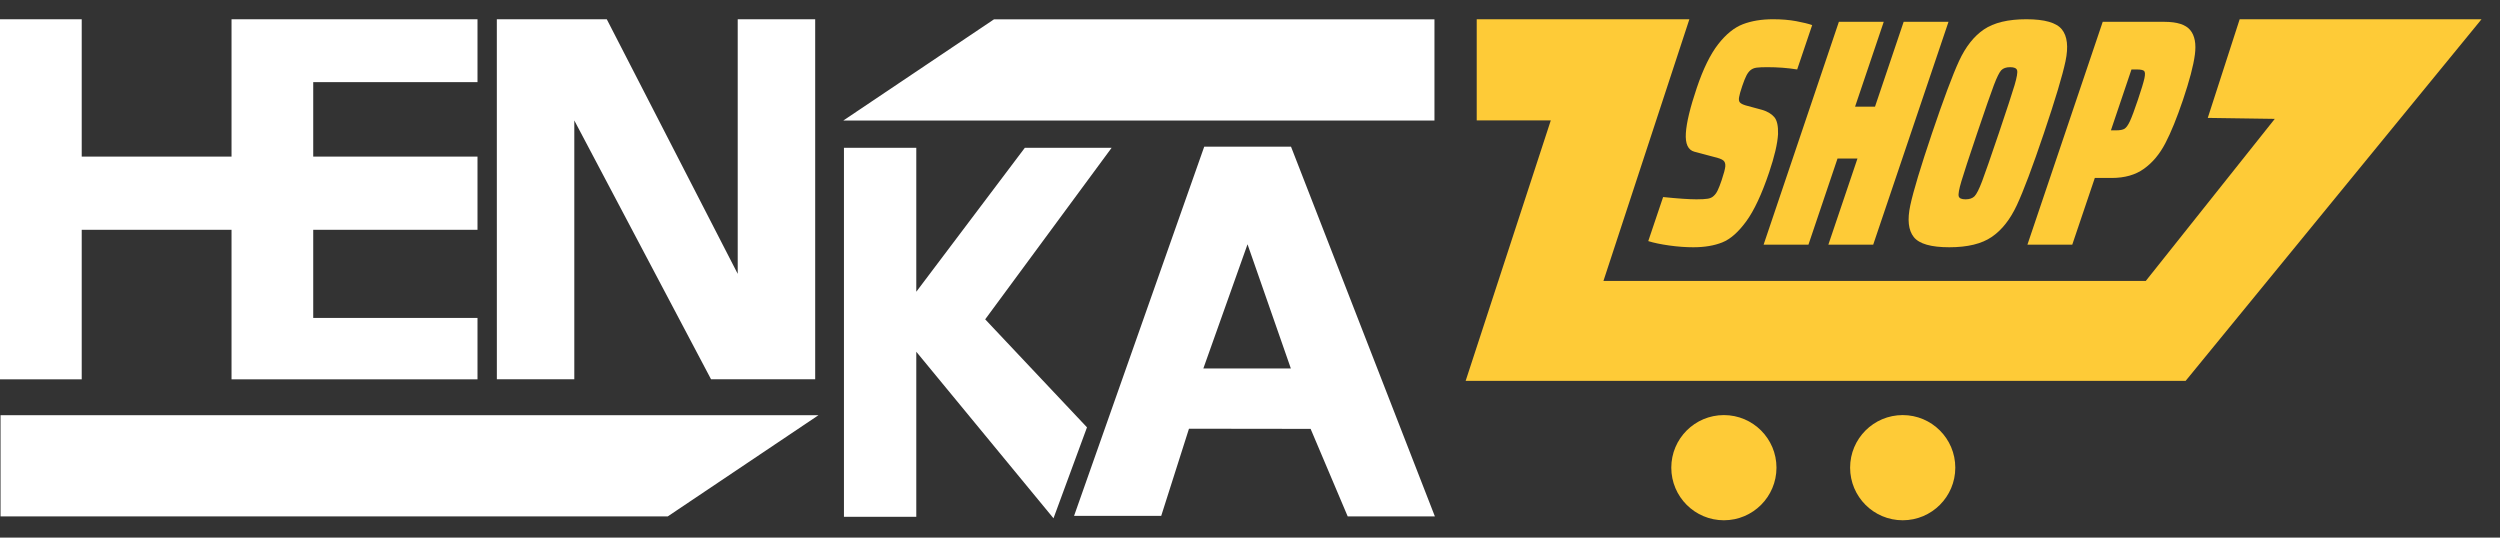 <svg width="93" height="20" viewBox="0 0 93 20" fill="none" xmlns="http://www.w3.org/2000/svg">
    <rect x="0" y="0" width="93" height="20" fill="#333333" stroke="none"/>
    <path d="M36.975 0.72L31.369 4.485L53.362 4.484L53.362 0.72H36.975Z" fill="white"/>
    <path d="M46.408 9.087L48.02 13.708H44.764L46.408 9.087ZM44.797 5.457L39.955 19.191H43.197L44.23 15.948L48.755 15.954L50.134 19.209H53.377L48.026 5.457H44.797Z" fill="white"/>
    <path d="M38.123 5.499L34.086 10.853V5.499H31.395L31.395 19.225H34.086V13.085L39.19 19.28L40.436 15.897L36.649 11.879L41.352 5.499H38.123Z" fill="white"/>
    <path d="M27.443 0.716L27.443 10.187L22.572 0.716H18.482L18.483 14.109H21.364V4.48L26.451 14.109H30.325L30.325 0.716H27.443Z" fill="white"/>
    <path d="M8.613 0.716V5.826H3.04V0.716H0V14.11H3.04L3.04 8.549L8.613 8.548V14.11H17.763V11.826L11.652 11.826L11.652 8.548H17.763V5.826L11.652 5.826V3.055H17.763V0.716H8.613Z" fill="white"/>
    <path d="M0.02 15.445L0.02 19.209L24.842 19.209L30.448 15.445L0.02 15.445Z" fill="white"/>
    <path d="M62.094 9.132C61.781 9.088 61.521 9.034 61.315 8.969L61.868 7.33C62.424 7.387 62.837 7.415 63.109 7.415C63.301 7.415 63.443 7.407 63.535 7.391C63.626 7.375 63.7 7.339 63.756 7.282C63.81 7.234 63.858 7.166 63.9 7.077C63.942 6.989 63.991 6.865 64.045 6.704C64.126 6.463 64.171 6.293 64.181 6.192C64.189 6.091 64.166 6.017 64.108 5.969C64.05 5.921 63.932 5.877 63.754 5.836L63.031 5.644C62.793 5.579 62.688 5.348 62.714 4.951C62.74 4.553 62.875 3.993 63.12 3.27C63.358 2.563 63.623 2.023 63.913 1.649C64.203 1.276 64.509 1.027 64.832 0.902C65.156 0.778 65.53 0.716 65.957 0.716C66.278 0.716 66.566 0.74 66.822 0.788C67.078 0.836 67.274 0.884 67.413 0.933L66.855 2.584C66.503 2.527 66.133 2.499 65.743 2.499C65.564 2.499 65.431 2.505 65.344 2.517C65.256 2.529 65.183 2.559 65.123 2.607C65.063 2.656 65.011 2.724 64.966 2.812C64.921 2.901 64.869 3.029 64.812 3.198C64.747 3.391 64.707 3.531 64.693 3.62C64.678 3.708 64.689 3.772 64.726 3.812C64.761 3.852 64.832 3.889 64.939 3.921L65.559 4.089C65.749 4.146 65.897 4.234 66.002 4.354C66.106 4.475 66.153 4.688 66.143 4.993C66.122 5.347 66.011 5.821 65.811 6.415C65.537 7.226 65.253 7.833 64.96 8.234C64.666 8.636 64.37 8.897 64.07 9.017C63.769 9.138 63.409 9.198 62.989 9.198C62.705 9.198 62.407 9.176 62.094 9.132Z" fill="#FECB37"/>
    <path d="M68.015 9.102L69.098 5.897H68.356L67.274 9.102H65.606L68.406 0.812H70.075L69.008 3.969H69.75L70.816 0.812H72.484L69.683 9.102H68.015Z" fill="#FECB37"/>
    <path d="M71.193 8.819C70.991 8.565 70.948 8.172 71.063 7.638C71.178 7.104 71.448 6.21 71.871 4.957C72.298 3.696 72.632 2.8 72.876 2.27C73.121 1.74 73.429 1.348 73.802 1.095C74.175 0.843 74.701 0.716 75.38 0.716C76.061 0.716 76.501 0.843 76.703 1.095C76.905 1.348 76.949 1.742 76.837 2.276C76.724 2.811 76.456 3.704 76.033 4.957C75.61 6.21 75.274 7.102 75.027 7.632C74.78 8.162 74.47 8.556 74.096 8.812C73.721 9.07 73.195 9.198 72.514 9.198C71.835 9.198 71.394 9.072 71.193 8.819ZM73.452 7.301C73.528 7.224 73.621 7.04 73.733 6.746C73.844 6.453 74.051 5.857 74.356 4.957C74.659 4.057 74.855 3.461 74.942 3.168C75.028 2.874 75.06 2.69 75.036 2.613C75.012 2.537 74.927 2.499 74.778 2.499C74.63 2.499 74.52 2.537 74.447 2.613C74.375 2.69 74.284 2.874 74.172 3.168C74.061 3.461 73.853 4.057 73.549 4.957C73.245 5.857 73.05 6.453 72.963 6.746C72.876 7.04 72.843 7.224 72.864 7.301C72.885 7.377 72.969 7.415 73.117 7.415C73.265 7.415 73.377 7.377 73.452 7.301Z" fill="#FECB37"/>
    <path d="M78.221 0.812H80.52C80.989 0.812 81.308 0.915 81.477 1.12C81.646 1.325 81.703 1.63 81.649 2.035C81.596 2.441 81.448 3.001 81.207 3.716C80.978 4.391 80.76 4.929 80.55 5.33C80.34 5.733 80.076 6.048 79.757 6.277C79.44 6.506 79.039 6.62 78.557 6.62H77.927L77.088 9.102H75.42L78.221 0.812ZM78.72 4.849C78.862 4.849 78.966 4.829 79.033 4.789C79.098 4.748 79.166 4.654 79.235 4.505C79.303 4.357 79.402 4.094 79.529 3.716C79.659 3.331 79.74 3.064 79.772 2.915C79.804 2.766 79.799 2.674 79.759 2.638C79.719 2.602 79.627 2.584 79.485 2.584H79.291L78.526 4.849H78.72Z" fill="#FECB37"/>
    <path d="M66.085 17.397C66.085 18.478 65.209 19.354 64.129 19.354C63.048 19.354 62.172 18.478 62.172 17.397C62.172 16.317 63.048 15.441 64.129 15.441C65.209 15.441 66.085 16.317 66.085 17.397Z" fill="#FECB37"/>
    <path d="M72.737 17.397C72.737 18.478 71.861 19.354 70.781 19.354C69.7 19.354 68.824 18.478 68.824 17.397C68.824 16.317 69.7 15.441 70.781 15.441C71.861 15.441 72.737 16.317 72.737 17.397Z" fill="#FECB37"/>
    <path d="M83.561 0.716H83.316L82.129 4.386L84.622 4.422L79.823 10.451H59.648L62.845 0.716H58.934H58.919H54.934V4.48H57.689L54.522 14.169H81.305L92.313 0.716H83.561Z" fill="#FECB37"/>
</svg>
